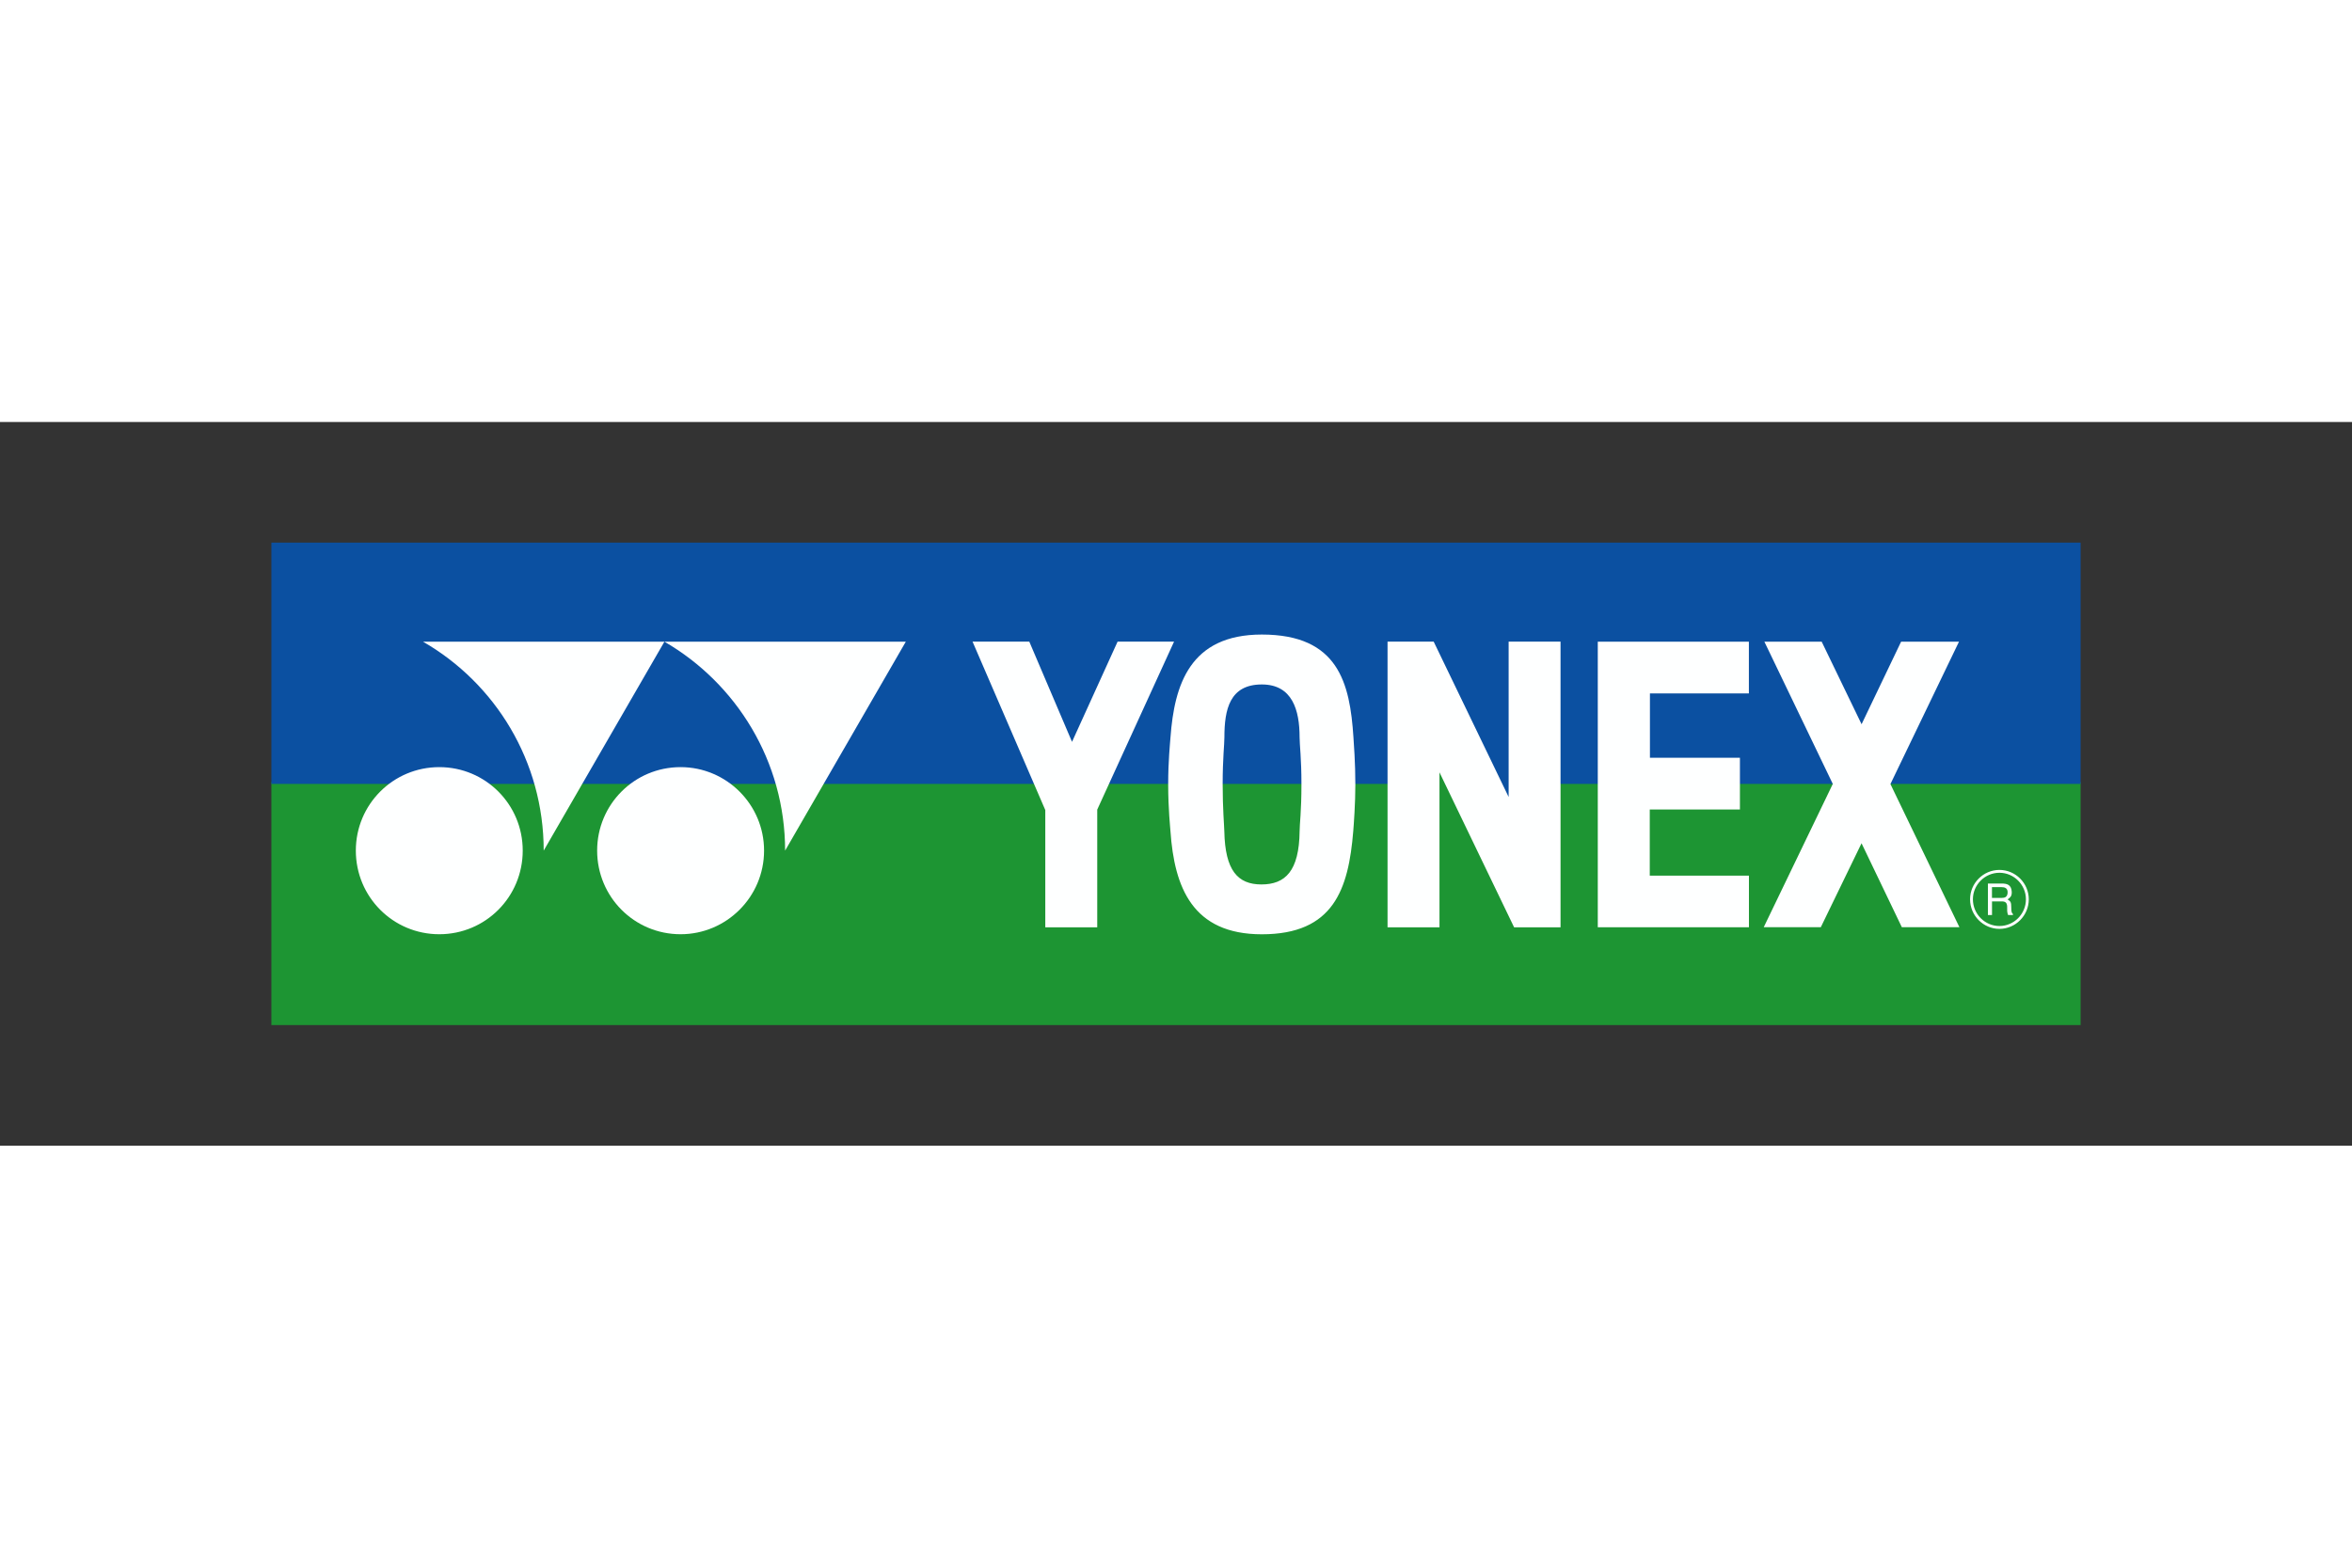<svg xmlns="http://www.w3.org/2000/svg" height="800" width="1200" viewBox="-30.826 -13.704 267.163 82.222"><rect x="-30.826" y="-13.704" width="267.163" height="82.222" fill="#333333" stroke="none"/><path d="M0 27.208h130.044V15.071l13.401 25.352V27.208h62.065v27.607H0z" fill="#1d9533"/><path d="M143.445 27.414h62.065V0H0v27.414h130.044V15.279l13.401 25.349z" fill="#0b50a1"/><path d="M46.481 44.493c5.215 0 9.483-4.244 9.483-9.503 0-5.239-4.268-9.482-9.483-9.482-5.258 0-9.477 4.243-9.477 9.482 0 5.259 4.219 9.503 9.477 9.503m25.584-33.239H44.641c8.179 4.735 13.714 13.601 13.714 23.739l13.71-23.737z" fill="#feffff"/><path d="M44.644 11.254H17.221c8.223 4.735 13.711 13.601 13.711 23.739L44.644 11.256zM19.07 44.493c5.264 0 9.48-4.244 9.48-9.503 0-5.239-4.216-9.482-9.48-9.482-5.251 0-9.477 4.243-9.477 9.482 0 5.259 4.226 9.503 9.477 9.503m97.934-17.059c0-2.964-.21-4.45-.21-5.314 0-3.072-.81-6.004-4.291-6.004-3.666 0-4.25 2.869-4.25 6.004 0 .824-.197 2.404-.197 5.314 0 2.832.174 4.676.189 5.391.09 4.404 1.514 6.011 4.211 6.011 2.703 0 4.291-1.503 4.34-6.061 0-.787.208-2.191.208-5.341m6.124.05c0 2.144-.174 4.531-.238 5.288-.539 6.617-2.229 11.727-10.387 11.727-7.874 0-9.937-5.323-10.379-11.727-.02-.388-.257-2.456-.257-5.342 0-2.591.213-4.641.262-5.313.437-5.929 2.182-11.672 10.373-11.672 8.687 0 10.008 5.495 10.408 11.672.04.617.217 2.879.217 5.367M96.122 11.248l-5.177 11.388-4.854-11.388h-6.447l8.264 19.136v13.322h5.901V30.335l8.727-19.087zm54.544.006v32.447h17.17v-5.863H156.57V30.32h10.241v-5.875h-10.222v-7.311h11.24v-5.88h-17.17zm33.245 16.17l7.785-16.168h-6.546l-.04.02-4.479 9.358-4.534-9.381h-6.509l7.773 16.165-7.844 16.275h6.484l4.625-9.535 4.577 9.535h6.54l-7.844-16.278zM140.54 11.251v17.65l-8.514-17.65h-5.241V43.71h5.9V26.101l8.477 17.607h5.273V11.251h-5.898zm54.435 27.482h1.565c.557 0 1.101.1 1.147.921.02.47-.112.632-.471.881.366.233.409.329.418.923 0 .453.04.622.193.741v.112h-.557c-.06-.166-.09-.312-.1-.452-.04-.426.169-1.095-.588-1.095h-1.136v1.547h-.466v-3.582zm.466.411v1.22h1.114c.305 0 .612-.07.661-.533.06-.612-.377-.687-.666-.687zm.848 4.415c1.648 0 3.01-1.361 3.01-3.036 0-1.65-1.362-3.013-3.01-3.013-1.65 0-3.013 1.363-3.013 3.013 0 1.675 1.363 3.036 3.013 3.036m-3.335-3.036c0-1.832 1.506-3.338 3.335-3.338 1.828 0 3.335 1.506 3.335 3.338 0 1.852-1.507 3.361-3.335 3.361-1.829 0-3.335-1.509-3.335-3.361" fill="#feffff"/></svg>
